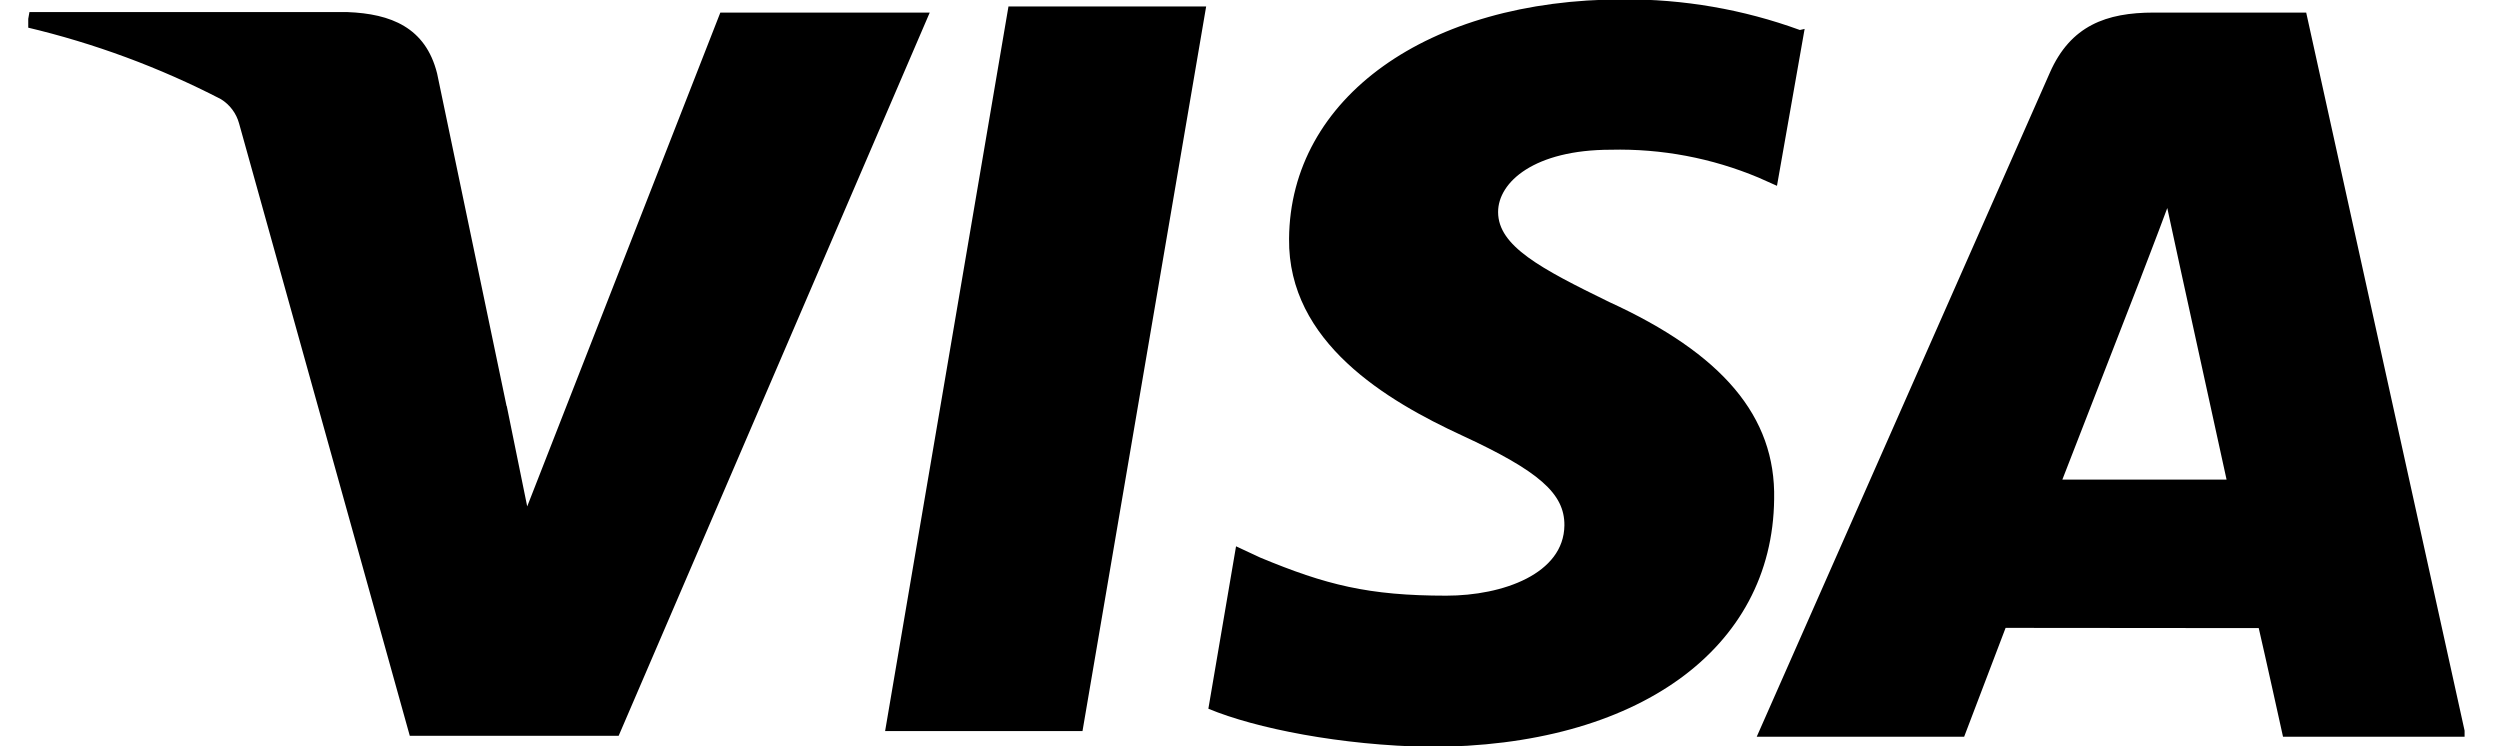 <svg width="67" height="20" viewBox="0 0 67 20" fill="none" xmlns="http://www.w3.org/2000/svg">
<g clip-path="url(#clip0_125_3539)">
<path d="M48.237 0.804C46.718 0.25 45.112 -0.027 43.495 -0.016C38.266 -0.016 34.574 2.618 34.547 6.399C34.515 9.177 37.172 10.742 39.181 11.67C41.243 12.624 41.933 13.226 41.926 14.079C41.913 15.376 40.279 15.964 38.76 15.964C36.672 15.964 35.531 15.673 33.776 14.944L33.126 14.641L32.384 18.994C33.655 19.523 35.946 19.977 38.312 20.016C43.871 20.016 47.505 17.399 47.547 13.376C47.593 11.157 46.155 9.48 43.129 8.095C41.289 7.196 40.149 6.595 40.149 5.683C40.149 4.876 41.126 4.013 43.168 4.013C44.528 3.98 45.879 4.235 47.132 4.761L47.623 4.98L48.364 0.775L48.237 0.804ZM61.806 0.337H57.721C56.449 0.337 55.492 0.686 54.936 1.948L47.08 19.745H52.639L53.75 16.827L60.534 16.833C60.694 17.516 61.185 19.745 61.185 19.745H66.087L61.806 0.337ZM27.028 0.173H32.325L29.011 19.592H23.721L27.028 0.167V0.173ZM13.58 10.876L14.129 13.572L19.305 0.337H24.917L16.58 19.719H10.982L6.407 3.307C6.333 3.037 6.159 2.804 5.92 2.657C4.271 1.805 2.524 1.159 0.717 0.732L0.789 0.324H9.315C10.472 0.369 11.404 0.732 11.714 1.967L13.577 10.886L13.58 10.876ZM55.27 12.856L57.381 7.425C57.355 7.484 57.815 6.304 58.083 5.575L58.446 7.252L59.672 12.853H55.266L55.27 12.856Z" fill="black"/>
</g>
<defs>
<clipPath id="clip0_125_3539">
<rect width="65.294" height="20" fill="white" transform="translate(0.757)"/>
</clipPath>
</defs>
</svg>
